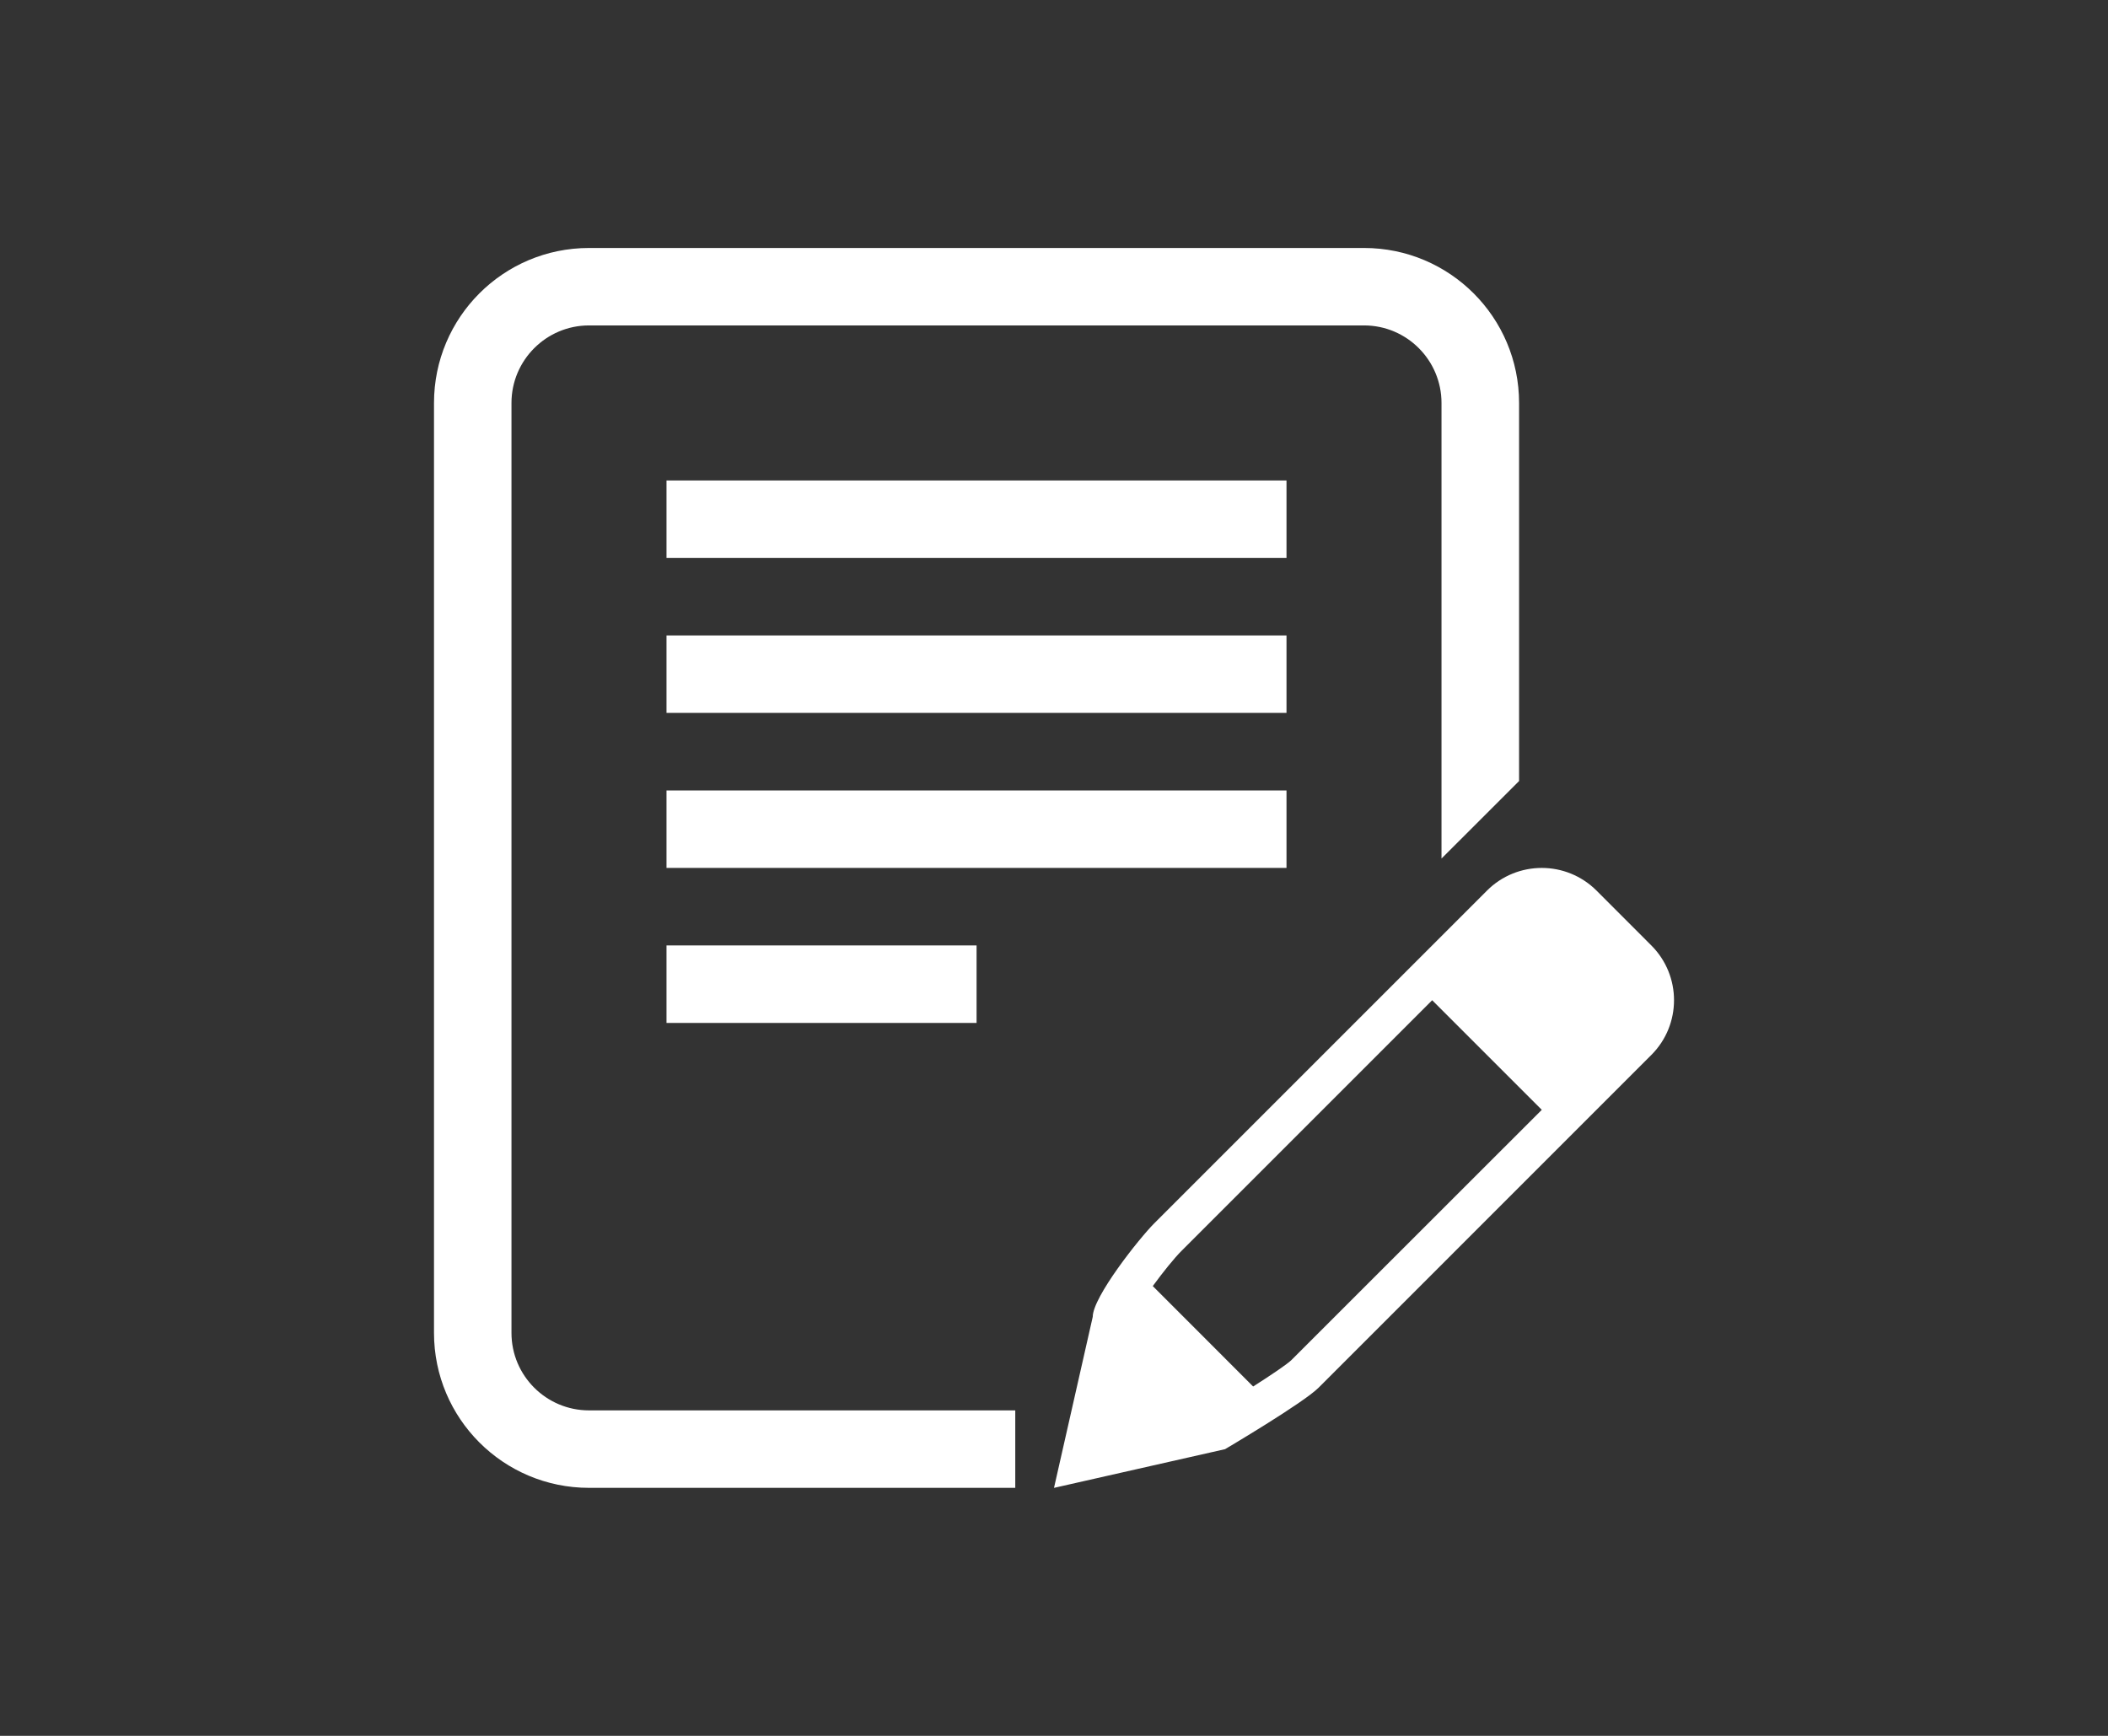<?xml version="1.0" encoding="utf-8"?>
<!-- Generator: Adobe Illustrator 13.0.0, SVG Export Plug-In . SVG Version: 6.00 Build 14948)  -->
<!DOCTYPE svg PUBLIC "-//W3C//DTD SVG 1.1//EN" "http://www.w3.org/Graphics/SVG/1.1/DTD/svg11.dtd">
<svg version="1.1" id="Layer_1" xmlns="http://www.w3.org/2000/svg" xmlns:xlink="http://www.w3.org/1999/xlink" x="0px" y="0px"
	 width="85px" height="70px" viewBox="0 0 85 70" enable-background="new 0 0 85 70" xml:space="preserve">
<rect x="0" y="0" width="85" height="70" fill="#333333" stroke="none"/>
<rect fill="none" width="85" height="70"/>
<g>
	<g>
		<path fill="#FFFFFF" d="M20.624,53.752V16.25c0-1.724,1.404-3.127,3.126-3.127h31.253c1.723,0,3.122,1.403,3.122,3.127v18.372
			l3.128-3.126V16.25c0-3.453-2.8-6.25-6.25-6.25H23.75c-3.452,0-6.25,2.797-6.25,6.25v37.501c0,3.451,2.798,6.248,6.25,6.248
			h17.188v-3.124H23.75C22.028,56.876,20.624,55.476,20.624,53.752L20.624,53.752z M51.875,19.375h-25v3.127h25V19.375z
			 M51.875,25.625h-25v3.124h25V25.625z M51.875,31.876h-25V35h25V31.876z M26.875,41.251h12.503v-3.125H26.875V41.251z
			 M66.586,38.126l-2.208-2.21C63.767,35.306,62.968,35,62.169,35c-0.802,0-1.603,0.306-2.211,0.916L46.541,49.333
			c-0.608,0.61-2.479,2.97-2.479,3.77L42.5,60l6.898-1.561c0,0,3.163-1.868,3.771-2.479l13.416-13.417
			C67.806,41.325,67.806,39.345,66.586,38.126L66.586,38.126z M52.067,54.852c-0.178,0.169-0.788,0.583-1.537,1.06l-4.047-4.05
			c0.416-0.568,0.877-1.14,1.165-1.425l10.101-10.102l4.42,4.42L52.067,54.852z M52.067,54.852"/>
	</g>
</g>
</svg>
